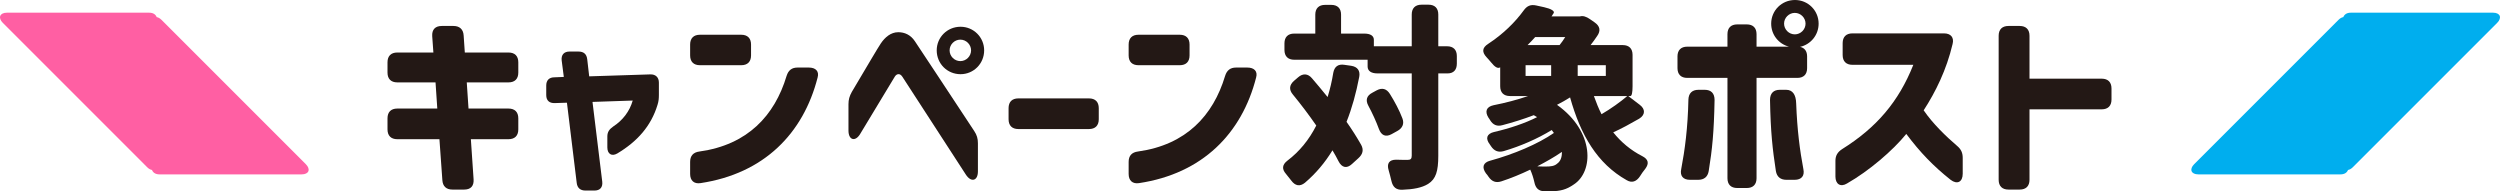 <?xml version="1.0" encoding="UTF-8"?>
<svg id="_レイヤー_2" data-name="レイヤー 2" xmlns="http://www.w3.org/2000/svg" viewBox="0 0 819.482 62.715">
  <defs>
    <style>
      .cls-1 {
        fill: #231815;
      }

      .cls-1, .cls-2, .cls-3 {
        stroke-width: 0px;
      }

      .cls-2 {
        fill: #00aeee;
      }

      .cls-3 {
        fill: #ff5fa3;
      }
    </style>
  </defs>
  <g id="_レイヤー_1-2" data-name="レイヤー 1">
    <g>
      <path class="cls-3" d="M100.24,53.812L52.936,6.507c-.545-.545-1.084-.82-1.571-.893-.376-.938-1.225-1.455-2.477-1.455H2.285C-.091,4.159-.739,5.833.936,7.507l47.305,47.305c.544.545,1.083.82,1.57.893.376.938,1.224,1.455,2.477,1.455h46.603c2.376,0,3.024-1.674,1.351-3.348Z"/>
      <path class="cls-2" d="M817.197,4.159h-46.604c-1.252,0-2.1.516-2.476,1.455-.487.073-1.026.348-1.571.893l-47.305,47.305c-1.674,1.674-1.025,3.348,1.35,3.348h46.604c1.252,0,2.1-.516,2.476-1.455.487-.073,1.026-.348,1.571-.893l47.305-47.305c1.674-1.674,1.025-3.348-1.35-3.348Z"/>
      <g>
        <path class="cls-1" d="M145.003,59.068l-.96-13.439h-13.822c-2.048,0-3.2-1.152-3.2-3.2v-3.647c0-2.048,1.152-3.2,3.2-3.2h13.119l-.576-8.576h-12.543c-2.048,0-3.2-1.152-3.2-3.2v-3.392c0-2.048,1.152-3.2,3.2-3.2h11.839l-.384-5.375c-.128-2.176,1.023-3.328,3.136-3.328h3.84c1.983,0,3.199,1.088,3.327,3.072l.384,5.632h14.335c2.048,0,3.2,1.152,3.2,3.2v3.392c0,2.048-1.152,3.2-3.2,3.2h-13.694l.575,8.576h13.119c2.048,0,3.2,1.152,3.2,3.2v3.647c0,2.048-1.152,3.2-3.2,3.2h-12.351l.896,13.183c.128,2.176-.96,3.328-3.071,3.328h-3.904c-1.983,0-3.136-1.088-3.264-3.072Z"/>
        <path class="cls-1" d="M189.036,59.9l-3.2-26.238-3.968.128c-1.792.064-2.815-.832-2.815-2.624v-3.136c0-1.728.96-2.688,2.688-2.688l3.072-.128-.704-5.44c-.192-1.792.768-2.879,2.56-2.879h2.944c1.728,0,2.688.832,2.88,2.56l.64,5.568,20.03-.64c1.728-.064,2.816.96,2.816,2.688v3.967c0,1.216-.064,2.112-.448,3.328-2.112,6.975-6.655,12.031-13.184,15.935-1.855,1.088-3.264.128-3.264-1.984v-3.583c0-1.472.641-2.368,1.92-3.264,3.072-1.984,5.376-4.928,6.399-8.512l-13.183.448,3.199,26.174c.192,1.792-.703,2.88-2.56,2.88h-2.943c-1.664,0-2.688-.832-2.88-2.56Z"/>
        <path class="cls-1" d="M226.22,18.175v-3.584c0-2.048,1.152-3.2,3.2-3.2h13.566c2.048,0,3.2,1.152,3.2,3.2v3.584c0,2.048-1.152,3.2-3.2,3.2h-13.566c-2.048,0-3.2-1.152-3.2-3.2ZM226.22,53.052c0-1.984,1.024-3.136,3.072-3.392,15.742-2.176,24.638-11.775,28.542-24.767.575-1.855,1.728-2.751,3.583-2.751h3.712c2.24,0,3.456,1.216,2.88,3.264-4.672,18.303-17.534,31.486-38.397,34.622-2.111.32-3.392-.832-3.392-3.008v-3.968Z"/>
        <path class="cls-1" d="M278.123,34.173c0-1.536.319-2.624,1.088-4.032,4.863-8.191,8.575-14.527,9.535-15.935,1.344-1.984,3.264-3.648,5.695-3.648,2.048,0,4.032.832,5.439,2.944,2.112,3.2,11.008,16.575,19.455,29.438.896,1.344,1.216,2.496,1.216,4.032v9.215c0,3.136-2.24,3.712-3.968,1.024-8.191-12.607-12.863-19.774-20.799-32.062-.832-1.28-1.92-.96-2.495,0l-11.327,18.75c-1.601,2.688-3.84,2.048-3.84-1.088v-8.64ZM307.049,16.511c0-4.288,3.455-7.743,7.808-7.743,4.287,0,7.743,3.456,7.743,7.743,0,4.352-3.456,7.808-7.743,7.808-4.353,0-7.808-3.456-7.808-7.808ZM314.792,20.031c1.92,0,3.52-1.6,3.52-3.52s-1.6-3.52-3.52-3.52-3.52,1.6-3.52,3.52,1.6,3.52,3.52,3.52Z"/>
        <path class="cls-1" d="M330.603,39.101v-3.647c0-2.048,1.151-3.2,3.199-3.2h23.166c2.048,0,3.2,1.152,3.2,3.2v3.647c0,2.048-1.152,3.2-3.2,3.2h-23.166c-2.048,0-3.199-1.152-3.199-3.2Z"/>
        <path class="cls-1" d="M369.962,18.175v-3.584c0-2.048,1.152-3.2,3.2-3.2h13.566c2.048,0,3.2,1.152,3.2,3.2v3.584c0,2.048-1.152,3.2-3.2,3.2h-13.566c-2.048,0-3.2-1.152-3.2-3.2ZM369.962,53.052c0-1.984,1.024-3.136,3.072-3.392,15.742-2.176,24.638-11.775,28.542-24.767.575-1.855,1.728-2.751,3.583-2.751h3.712c2.24,0,3.456,1.216,2.88,3.264-4.672,18.303-17.534,31.486-38.397,34.622-2.111.32-3.392-.832-3.392-3.008v-3.968Z"/>
        <path class="cls-1" d="M445.544,25.214c-1.023,5.312-2.367,10.239-4.159,14.719,1.855,2.624,3.455,5.184,4.799,7.551.896,1.664.513,3.072-.896,4.352l-2.111,1.92c-1.729,1.6-3.328,1.216-4.416-.896-.576-1.152-1.216-2.304-1.984-3.584-2.495,4.096-5.503,7.616-9.022,10.624-1.664,1.344-3.2,1.024-4.48-.704l-1.728-2.176c-1.408-1.6-1.28-3.008.448-4.352,3.968-3.007,7.104-6.847,9.471-11.519-2.432-3.52-5.056-6.976-7.679-10.175-1.345-1.6-1.152-3.136.384-4.479l1.344-1.152c1.536-1.344,3.199-1.28,4.544.32,1.663,1.92,3.392,4.032,5.119,6.144.769-2.496,1.408-5.12,1.856-7.936.384-2.048,1.6-2.943,3.647-2.624l2.239.32c2.048.32,3.008,1.6,2.624,3.648ZM421.035,14.207c0-2.048,1.151-3.2,3.199-3.2h6.912v-6.208c0-2.048,1.151-3.2,3.199-3.2h2.048c2.048,0,3.2,1.152,3.2,3.2v6.208h7.551c2.048,0,3.2.704,3.2,2.048v2.112h12.415V4.736c0-2.048,1.152-3.2,3.2-3.2h2.304c2.048,0,3.199,1.152,3.199,3.2v10.431h2.88c2.048,0,3.2,1.152,3.2,3.2v2.496c0,2.048-1.088,3.2-3.008,3.2h-3.072v27.006c0,4.992-.768,7.615-3.327,9.215-2.048,1.28-4.928,1.792-8.512,1.92-1.983.064-3.071-.896-3.52-2.88-.256-1.152-.576-2.304-.896-3.456-.703-2.24.128-3.52,2.433-3.52,1.663.064,3.071.064,3.711.064,1.024,0,1.408-.32,1.408-1.408v-26.942h-11.263c-2.048,0-3.2-.832-3.2-2.24v-2.24h-24.062c-2.048,0-3.199-1.152-3.199-3.2v-2.176ZM449.832,30.398l1.407-.768c1.792-.96,3.265-.576,4.353,1.152,1.6,2.56,3.136,5.439,4.096,8,.703,1.792,0,3.264-1.664,4.16l-1.856,1.024c-1.983,1.088-3.392.384-4.159-1.664-.896-2.432-2.112-5.12-3.456-7.615-1.023-1.856-.576-3.328,1.28-4.288Z"/>
        <path class="cls-1" d="M488.49,52.668c7.68-2.112,15.615-5.439,20.863-9.087l-.704-.96c-4.672,2.88-10.304,5.312-15.743,6.911-1.792.512-3.136-.064-4.159-1.6l-.385-.576c-1.535-1.984-1.023-3.52,1.408-4.096,5.056-1.152,10.176-2.88,14.079-4.863l-1.088-.64c-3.328,1.28-6.848,2.368-10.239,3.264-1.792.512-3.136-.064-4.096-1.664-.128-.256-.32-.512-.512-.768-1.28-2.048-.704-3.584,1.663-4.096,3.904-.768,7.808-1.792,11.327-3.008h-5.951c-2.048,0-3.199-1.152-3.199-3.2v-6.208c-.832.512-1.792-.128-3.072-1.728-.448-.512-.896-1.088-1.408-1.6-1.535-1.664-1.472-3.072.513-4.352,4.991-3.264,8.895-7.167,11.646-10.943,1.088-1.536,2.304-2.048,4.096-1.664l2.624.576c2.304.512,3.52,1.28,3.136,1.92l-.704,1.088h9.344c.896-.256,1.983,0,3.327.96l1.473,1.024c1.728,1.216,2.048,2.688.832,4.416-.641,1.024-1.408,1.983-2.177,3.008h10.56c2.048,0,3.2,1.152,3.2,3.2v10.303c0,2.048-.256,3.2-.704,3.2h-.704l3.775,2.88c1.856,1.408,1.856,3.264-.191,4.543-2.88,1.664-5.824,3.264-8.512,4.479,2.56,3.2,5.76,5.888,9.535,7.808,1.984,1.024,2.304,2.368.96,4.16-.64.768-1.216,1.6-1.728,2.432-1.152,1.728-2.624,2.304-4.352,1.28-9.663-5.44-15.104-14.783-18.559-27.134-1.344.832-2.752,1.664-4.288,2.432,12.415,8.831,12.031,21.886,5.504,26.11-2.496,1.728-4.416,2.176-7.615,2.24h-1.984c-1.983-.064-2.943-1.088-3.328-3.008-.319-1.408-.768-2.815-1.344-4.096-3.071,1.472-6.335,2.816-9.471,3.84-1.792.576-3.136.064-4.224-1.536-.256-.384-.513-.768-.832-1.088-1.408-1.984-.96-3.52,1.407-4.16ZM508.456,24.894v-3.52h-8.383v3.52h8.383ZM511.208,14.783c.704-.832,1.28-1.728,1.855-2.624h-9.854c-.769.896-1.664,1.792-2.496,2.624h10.495ZM506.792,54.588c1.473,0,2.752-.128,3.648-.96,1.023-.704,1.6-2.048,1.535-3.839-2.495,1.728-5.247,3.264-8.063,4.735,1.088.064,2.048.064,2.88.064ZM526.375,24.894v-3.52h-9.216v3.52h9.216ZM524.967,37.438c3.072-1.792,6.208-4.032,8.447-5.952h-10.943c.769,2.112,1.536,4.096,2.496,5.952Z"/>
        <path class="cls-1" d="M549.866,18.495c0-2.048,1.151-3.2,3.199-3.2h13.184v-4.096c0-2.048,1.151-3.2,3.199-3.2h3.136c2.048,0,3.2,1.152,3.2,3.2v4.096h10.623c-3.392-.896-5.823-3.904-5.823-7.551,0-4.288,3.455-7.744,7.807-7.744,4.288,0,7.744,3.456,7.744,7.744,0,3.775-2.624,6.847-6.08,7.615,1.472.32,2.304,1.408,2.304,3.136v3.84c0,2.048-1.151,3.2-3.199,3.2h-13.375v32.894c0,2.048-1.152,3.2-3.2,3.2h-3.136c-2.048,0-3.199-1.152-3.199-3.2V25.534h-13.184c-2.048,0-3.199-1.152-3.199-3.2v-3.84ZM553.449,32.638c.064-2.048,1.216-3.2,3.264-3.2h2.112c2.048,0,3.2,1.152,3.2,3.328-.192,10.623-.769,16.191-1.92,23.294-.32,1.92-1.536,2.88-3.456,2.88h-2.688c-2.24,0-3.328-1.28-2.88-3.456,1.216-6.399,2.176-13.567,2.367-22.846ZM583.399,29.438h2.112c2.048,0,3.199,1.536,3.264,4.479.319,8.64,1.216,15.487,2.367,21.566.448,2.176-.64,3.456-2.88,3.456h-2.688c-1.92,0-3.136-.96-3.456-2.88-1.088-7.167-1.728-12.671-1.92-23.294,0-2.176,1.152-3.328,3.2-3.328ZM591.846,7.744c0-1.92-1.6-3.52-3.52-3.52s-3.52,1.6-3.52,3.52,1.6,3.52,3.52,3.52,3.52-1.6,3.52-3.52Z"/>
        <path class="cls-1" d="M601.641,57.852v-5.12c0-1.728.704-2.88,2.176-3.84,11.264-7.04,18.56-15.551,23.358-27.646h-19.966c-2.048,0-3.2-1.152-3.2-3.2v-3.904c0-2.048,1.152-3.2,3.2-3.2h30.014c2.239,0,3.392,1.344,2.815,3.52-1.983,8.447-5.567,15.679-9.471,21.694,3.008,4.416,7.359,8.576,11.007,11.711,1.28,1.088,1.792,2.24,1.792,3.904v5.184c0,2.688-1.792,3.647-3.968,1.984-5.567-4.416-9.983-8.959-14.527-15.039-4.415,5.439-12.159,12.095-19.454,16.255-2.112,1.28-3.776.192-3.776-2.304Z"/>
        <path class="cls-1" d="M655.145,58.94V11.711c0-2.048,1.152-3.2,3.2-3.2h3.712c2.048,0,3.199,1.152,3.199,3.2v14.079h23.679c2.048,0,3.199,1.152,3.199,3.2v3.648c0,2.048-1.151,3.2-3.199,3.2h-23.679v23.103c0,2.048-1.151,3.2-3.199,3.2h-3.712c-2.048,0-3.2-1.152-3.2-3.2Z"/>
      </g>
    </g>
  </g>
</svg>